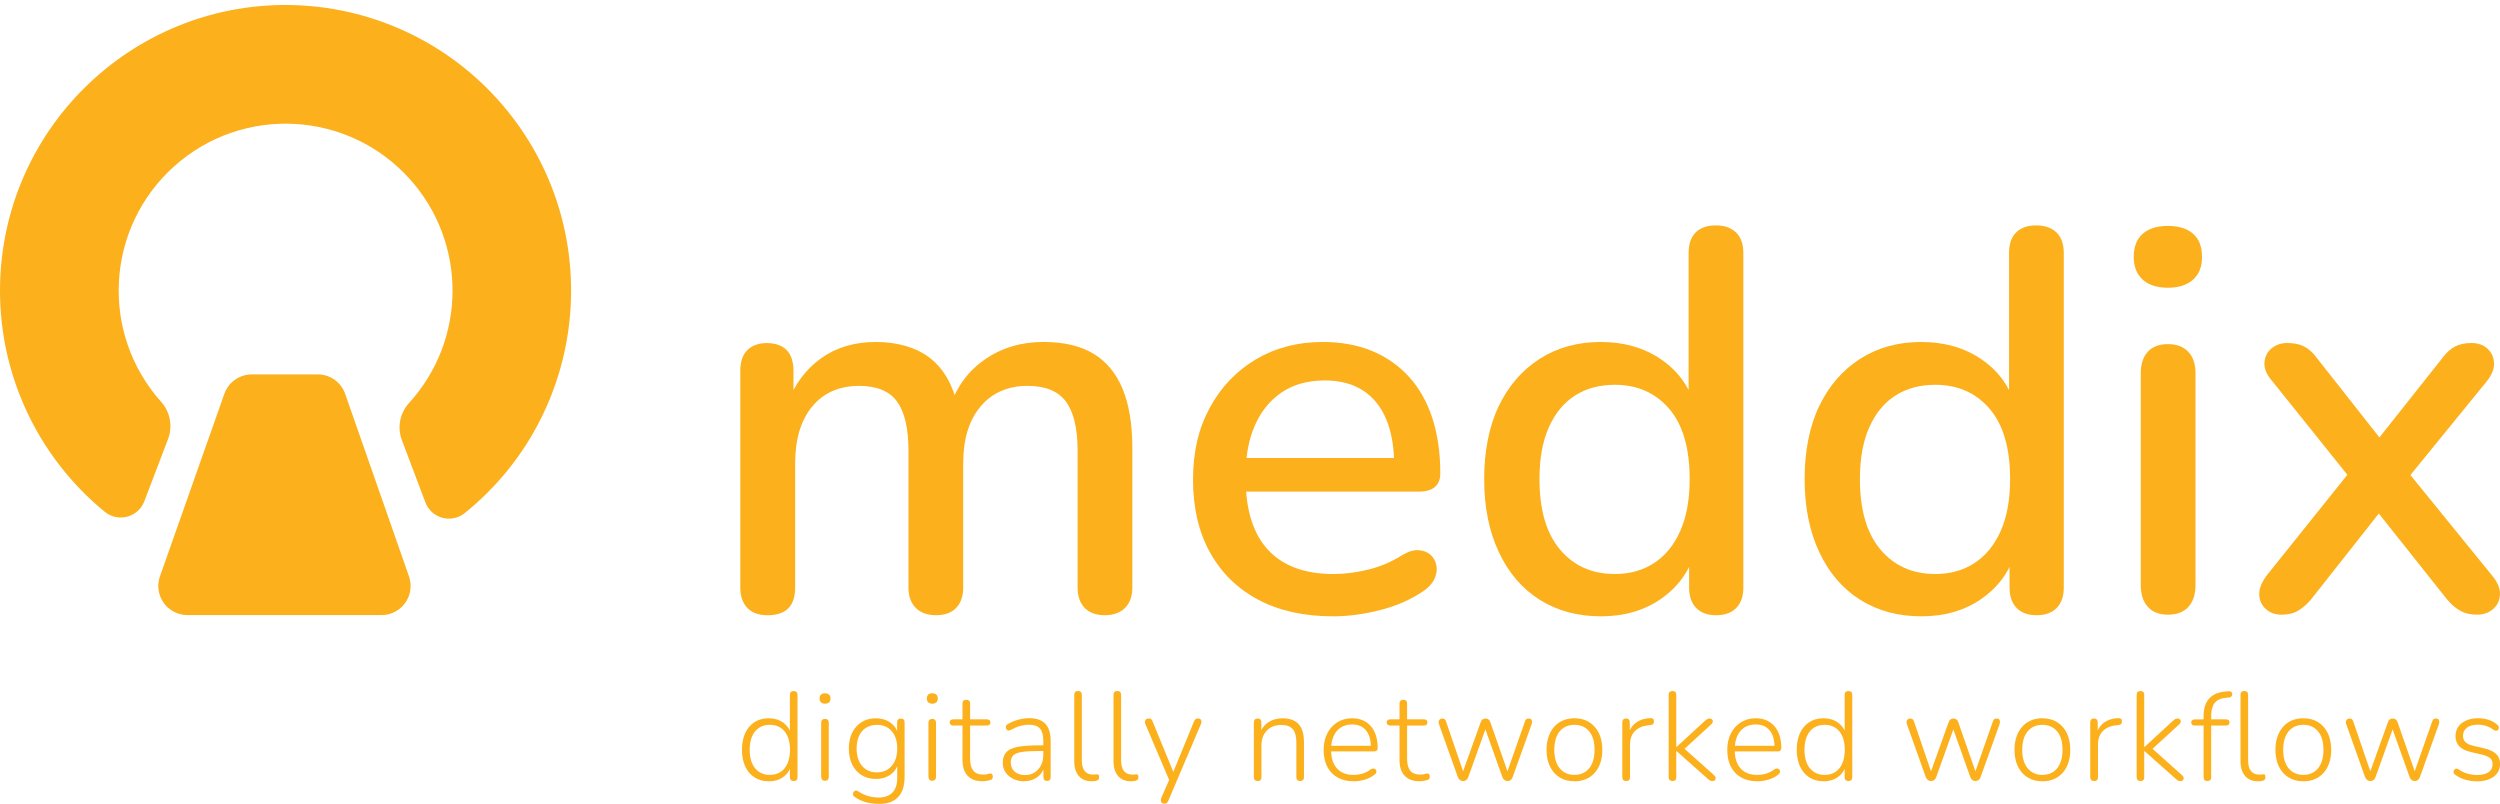 <svg xmlns="http://www.w3.org/2000/svg" id="Layer_1" data-name="Layer 1" viewBox="0 0 876.06 281.61"><defs><style>      .cls-1 {        fill: #fbb01c;      }    </style></defs><path id="Path_1" data-name="Path 1" class="cls-1" d="M103.57,1.81C48.31-.1,1.97,43.15,.06,98.41c-1.08,31.22,12.47,61.15,36.65,80.93,3.78,3.1,9.35,2.54,12.45-1.24,.6-.74,1.09-1.57,1.42-2.46l8.3-21.77c1.7-4.45,.78-9.47-2.39-13.03-21.54-24.08-19.49-61.06,4.59-82.6,24.08-21.54,61.06-19.49,82.6,4.59,20.02,22.37,19.85,56.27-.39,78.45-3.19,3.51-4.14,8.52-2.46,12.95l8.23,21.8c1.73,4.57,6.83,6.87,11.4,5.14,.86-.33,1.67-.79,2.39-1.37,43.04-34.71,49.8-97.73,15.1-140.78C159.73,16.41,132.59,2.84,103.57,1.81"></path><path id="Path_2" data-name="Path 2" class="cls-1" d="M111.34,131.2h-23.1c-4.32,0-8.18,2.73-9.62,6.8l-22.56,63.95c-1.87,5.31,.91,11.13,6.22,13.01,1.09,.38,2.24,.58,3.39,.58h68.03c5.63,0,10.19-4.57,10.19-10.2,0-1.14-.19-2.28-.57-3.36l-22.37-63.96c-1.43-4.09-5.29-6.83-9.62-6.83"></path><g><path class="cls-1" d="M268.92,215.59c-3.04,0-5.39-.85-7.03-2.56-1.65-1.71-2.47-4.08-2.47-7.12v-76c0-3.17,.82-5.57,2.47-7.22,1.65-1.64,3.92-2.47,6.84-2.47s5.35,.83,6.94,2.47c1.58,1.65,2.38,4.06,2.38,7.22v15.58l-2.09-4.18c2.53-6.71,6.46-11.97,11.78-15.77,5.32-3.8,11.71-5.7,19.19-5.7s13.99,1.84,18.81,5.51c4.81,3.68,8.1,9.31,9.88,16.91h-2.66c2.4-6.96,6.52-12.45,12.35-16.44,5.82-3.99,12.6-5.99,20.33-5.99,7.09,0,12.92,1.36,17.48,4.08,4.56,2.73,7.98,6.84,10.26,12.35,2.28,5.51,3.42,12.45,3.42,20.81v48.83c0,3.04-.86,5.42-2.56,7.12-1.71,1.71-4.09,2.56-7.12,2.56s-5.38-.85-7.03-2.56-2.47-4.08-2.47-7.12v-47.88c0-7.85-1.36-13.61-4.09-17.29-2.72-3.67-7.19-5.51-13.39-5.51-6.97,0-12.48,2.41-16.53,7.22-4.06,4.81-6.08,11.47-6.08,19.95v43.51c0,3.04-.83,5.42-2.47,7.12-1.65,1.71-3.99,2.56-7.03,2.56s-5.42-.85-7.12-2.56-2.56-4.08-2.56-7.12v-47.88c0-7.85-1.33-13.61-3.99-17.29-2.66-3.67-7.1-5.51-13.3-5.51-6.97,0-12.44,2.41-16.44,7.22-3.99,4.81-5.98,11.47-5.98,19.95v43.51c0,6.46-3.23,9.69-9.69,9.69Z"></path><path class="cls-1" d="M467.09,215.97c-10.14,0-18.84-1.93-26.13-5.79-7.29-3.86-12.92-9.37-16.91-16.53-3.99-7.15-5.98-15.67-5.98-25.55s1.96-18.05,5.89-25.27c3.92-7.22,9.31-12.85,16.15-16.91,6.84-4.05,14.63-6.08,23.37-6.08,6.46,0,12.22,1.05,17.29,3.14,5.07,2.09,9.41,5.13,13.02,9.12,3.61,3.99,6.33,8.83,8.17,14.53,1.83,5.7,2.75,12.1,2.75,19.19,0,2.16-.64,3.77-1.9,4.85-1.27,1.08-3.17,1.61-5.7,1.61h-63.84v-11.78h58.52l-3.23,2.66c0-6.33-.92-11.71-2.75-16.15-1.84-4.43-4.56-7.82-8.17-10.17-3.61-2.34-8.08-3.52-13.39-3.52-5.96,0-10.99,1.4-15.11,4.18-4.12,2.79-7.25,6.65-9.41,11.59-2.16,4.94-3.23,10.71-3.23,17.29v1.14c0,11.15,2.63,19.54,7.88,25.18,5.25,5.64,12.89,8.46,22.9,8.46,3.8,0,7.82-.5,12.06-1.52,4.24-1.01,8.26-2.72,12.07-5.13,2.15-1.27,4.08-1.83,5.79-1.71,1.71,.13,3.1,.7,4.18,1.71,1.08,1.02,1.74,2.28,2,3.8,.25,1.52,0,3.07-.76,4.65-.76,1.59-2.09,3.01-3.99,4.28-4.31,2.92-9.31,5.1-15.01,6.55s-11.21,2.19-16.53,2.19Z"></path><path class="cls-1" d="M560.94,215.97c-8.11,0-15.23-1.93-21.38-5.79-6.15-3.86-10.92-9.43-14.34-16.72-3.42-7.28-5.13-15.8-5.13-25.55s1.71-18.55,5.13-25.65c3.42-7.09,8.2-12.6,14.34-16.53,6.14-3.92,13.27-5.89,21.38-5.89s15.1,2,21,5.99c5.89,3.99,9.85,9.34,11.88,16.05h-2.09v-53.2c0-3.17,.82-5.57,2.47-7.22,1.64-1.64,3.99-2.47,7.03-2.47s5.42,.83,7.12,2.47c1.71,1.65,2.56,4.06,2.56,7.22v117.23c0,3.04-.83,5.42-2.47,7.12-1.65,1.71-3.99,2.56-7.03,2.56s-5.38-.85-7.03-2.56c-1.65-1.71-2.47-4.08-2.47-7.12v-16.72l2.09,4.18c-2.03,6.84-5.98,12.32-11.88,16.44-5.89,4.12-12.95,6.17-21.18,6.17Zm4.94-14.82c5.19,0,9.75-1.26,13.68-3.8,3.92-2.53,7-6.27,9.21-11.21,2.21-4.94,3.33-11.02,3.33-18.24,0-10.89-2.41-19.12-7.22-24.7-4.81-5.57-11.15-8.36-19-8.36-5.32,0-9.95,1.23-13.87,3.71-3.93,2.47-7,6.17-9.22,11.11-2.22,4.94-3.32,11.02-3.32,18.24,0,10.77,2.4,19,7.22,24.7,4.81,5.7,11.21,8.55,19.19,8.55Z"></path><path class="cls-1" d="M673.23,215.97c-8.11,0-15.23-1.93-21.38-5.79-6.15-3.86-10.92-9.43-14.34-16.72-3.42-7.28-5.13-15.8-5.13-25.55s1.71-18.55,5.13-25.65c3.42-7.09,8.2-12.6,14.34-16.53,6.14-3.92,13.27-5.89,21.38-5.89s15.1,2,21,5.99c5.89,3.99,9.85,9.34,11.88,16.05h-2.09v-53.2c0-3.17,.82-5.57,2.47-7.22,1.64-1.64,3.99-2.47,7.03-2.47s5.42,.83,7.12,2.47c1.71,1.65,2.56,4.06,2.56,7.22v117.23c0,3.04-.83,5.42-2.47,7.12-1.65,1.71-3.99,2.56-7.03,2.56s-5.38-.85-7.03-2.56c-1.65-1.71-2.47-4.08-2.47-7.12v-16.72l2.09,4.18c-2.03,6.84-5.98,12.32-11.88,16.44-5.89,4.12-12.95,6.17-21.18,6.17Zm4.94-14.82c5.19,0,9.75-1.26,13.68-3.8,3.92-2.53,7-6.27,9.21-11.21,2.21-4.94,3.33-11.02,3.33-18.24,0-10.89-2.41-19.12-7.22-24.7-4.81-5.57-11.15-8.36-19-8.36-5.32,0-9.95,1.23-13.87,3.71-3.93,2.47-7,6.17-9.22,11.11-2.22,4.94-3.32,11.02-3.32,18.24,0,10.77,2.4,19,7.22,24.7,4.81,5.7,11.21,8.55,19.19,8.55Z"></path><path class="cls-1" d="M759.68,100.83c-3.8,0-6.75-.95-8.83-2.85-2.09-1.9-3.14-4.56-3.14-7.98s1.05-6.24,3.14-8.08c2.09-1.83,5.04-2.75,8.83-2.75s6.75,.92,8.83,2.75c2.09,1.84,3.13,4.53,3.13,8.08s-1.04,6.08-3.13,7.98c-2.09,1.9-5.04,2.85-8.83,2.85Zm0,114.57c-3.04,0-5.39-.92-7.03-2.76-1.65-1.83-2.47-4.4-2.47-7.69v-74.1c0-3.29,.82-5.82,2.47-7.6,1.64-1.77,3.99-2.66,7.03-2.66s5.42,.89,7.12,2.66c1.71,1.77,2.56,4.31,2.56,7.6v74.1c0,3.3-.83,5.86-2.47,7.69-1.65,1.83-4.06,2.76-7.22,2.76Z"></path><path class="cls-1" d="M799.58,215.4c-2.28,0-4.15-.67-5.6-2-1.46-1.33-2.22-3.01-2.28-5.04-.07-2.02,.79-4.24,2.57-6.65l32.11-40.09v9.5l-30.02-37.43c-2.03-2.28-2.98-4.46-2.85-6.56,.12-2.09,.95-3.77,2.47-5.03,1.52-1.26,3.35-1.9,5.51-1.9,2.4,0,4.4,.41,5.99,1.23,1.58,.83,3.07,2.19,4.46,4.08l25.27,32.11h-6.84l25.46-32.11c1.39-1.9,2.88-3.26,4.46-4.08,1.58-.82,3.52-1.23,5.79-1.23s4.15,.67,5.61,1.99c1.45,1.33,2.21,3.04,2.28,5.13,.06,2.09-.86,4.27-2.76,6.55l-30.02,36.86v-8.55l32.11,39.52c1.9,2.28,2.82,4.46,2.75,6.56-.07,2.09-.86,3.8-2.38,5.13-1.52,1.33-3.42,2-5.7,2s-4.21-.45-5.79-1.33c-1.59-.88-3.13-2.21-4.66-3.99l-27.17-34.2h6.46l-26.98,34.2c-1.4,1.65-2.88,2.95-4.47,3.9-1.58,.95-3.51,1.43-5.79,1.43Z"></path></g><g><path class="cls-1" d="M269.4,273.78c-1.89,0-3.55-.45-4.96-1.34-1.41-.89-2.51-2.17-3.28-3.83-.77-1.66-1.16-3.62-1.16-5.87s.38-4.21,1.14-5.85c.76-1.64,1.84-2.92,3.26-3.83,1.41-.91,3.08-1.36,5-1.36s3.67,.51,5.07,1.54c1.4,1.03,2.33,2.41,2.8,4.14h-.48v-13.86c0-.47,.12-.81,.35-1.03,.23-.22,.55-.33,.96-.33,.44,0,.77,.11,1.01,.33,.23,.22,.35,.57,.35,1.03v28.82c0,.44-.12,.78-.35,1.01-.23,.23-.55,.35-.96,.35-.44,0-.77-.12-1-.35-.23-.23-.35-.57-.35-1.01v-4.53l.48,.31c-.47,1.73-1.4,3.11-2.8,4.14-1.4,1.03-3.09,1.54-5.07,1.54Zm.35-2.24c1.46,0,2.72-.34,3.78-1.03,1.06-.69,1.88-1.69,2.45-3.01,.57-1.32,.85-2.9,.85-4.75,0-2.79-.63-4.94-1.9-6.47-1.27-1.52-2.99-2.29-5.18-2.29-1.43,0-2.67,.35-3.74,1.03-1.06,.69-1.88,1.69-2.45,2.99-.57,1.31-.85,2.88-.85,4.73,0,2.82,.64,4.99,1.92,6.51,1.28,1.53,2.99,2.29,5.11,2.29Z"></path><path class="cls-1" d="M289.11,246.59c-.61,0-1.09-.16-1.42-.48-.34-.32-.5-.78-.5-1.36s.17-1.03,.5-1.34c.33-.31,.81-.46,1.42-.46s1.09,.15,1.42,.46c.33,.31,.5,.76,.5,1.34s-.17,1.04-.5,1.36c-.34,.32-.81,.48-1.42,.48Zm0,27.02c-.44,0-.77-.13-1-.4-.23-.26-.35-.62-.35-1.06v-18.83c0-.47,.12-.82,.35-1.06s.57-.35,1-.35c.41,0,.73,.12,.96,.35,.23,.24,.35,.59,.35,1.06v18.83c0,.44-.11,.79-.33,1.06-.22,.26-.55,.4-.98,.4Z"></path><path class="cls-1" d="M308,281.7c-1.57,0-3.1-.2-4.57-.59-1.47-.4-2.8-1.03-4-1.91-.23-.15-.39-.34-.46-.57-.07-.23-.08-.46-.02-.68,.06-.22,.17-.42,.33-.59,.16-.18,.35-.28,.57-.31,.22-.03,.44,.01,.68,.13,1.28,.85,2.51,1.44,3.69,1.78,1.18,.34,2.41,.51,3.69,.51,2.13,0,3.74-.59,4.85-1.78,1.11-1.19,1.66-2.88,1.66-5.08v-5.46h.44c-.44,1.82-1.37,3.24-2.8,4.27-1.43,1.03-3.12,1.54-5.07,1.54s-3.64-.45-5.07-1.34c-1.43-.89-2.53-2.14-3.3-3.74-.77-1.6-1.16-3.45-1.16-5.57,0-1.58,.22-3.02,.66-4.31,.44-1.29,1.07-2.4,1.9-3.34,.83-.94,1.83-1.66,2.99-2.18,1.17-.51,2.49-.77,3.98-.77,1.95,0,3.64,.52,5.07,1.56,1.43,1.04,2.35,2.44,2.75,4.2l-.44,.26v-4.53c0-.47,.12-.82,.35-1.06,.23-.23,.55-.35,.96-.35,.44,0,.76,.12,.98,.35,.22,.23,.33,.59,.33,1.06v19.01c0,3.14-.76,5.51-2.27,7.11-1.52,1.6-3.76,2.4-6.73,2.4Zm-.7-11.04c1.46,0,2.72-.34,3.78-1.03,1.06-.69,1.89-1.66,2.47-2.9,.58-1.25,.87-2.72,.87-4.42,0-2.55-.64-4.58-1.92-6.07-1.28-1.5-3.02-2.24-5.2-2.24-1.46,0-2.72,.34-3.8,1.01-1.08,.68-1.9,1.64-2.47,2.88-.57,1.25-.85,2.72-.85,4.42,0,2.55,.64,4.58,1.92,6.09,1.28,1.51,3.02,2.27,5.2,2.27Z"></path><path class="cls-1" d="M326.7,246.59c-.61,0-1.09-.16-1.42-.48-.34-.32-.5-.78-.5-1.36s.17-1.03,.5-1.34c.33-.31,.81-.46,1.42-.46s1.09,.15,1.42,.46c.33,.31,.5,.76,.5,1.34s-.17,1.04-.5,1.36c-.34,.32-.81,.48-1.42,.48Zm0,27.02c-.44,0-.77-.13-1-.4-.23-.26-.35-.62-.35-1.06v-18.83c0-.47,.12-.82,.35-1.06s.57-.35,1-.35c.41,0,.73,.12,.96,.35,.23,.24,.35,.59,.35,1.06v18.83c0,.44-.11,.79-.33,1.06-.22,.26-.55,.4-.98,.4Z"></path><path class="cls-1" d="M344.36,273.78c-1.57,0-2.88-.29-3.93-.88-1.05-.59-1.84-1.43-2.36-2.53-.52-1.1-.79-2.46-.79-4.07v-12.06h-3.23c-.38,0-.68-.09-.92-.29-.23-.19-.35-.46-.35-.81,0-.32,.12-.58,.35-.77,.23-.19,.54-.29,.92-.29h3.23v-5.5c0-.47,.12-.81,.35-1.03,.23-.22,.57-.33,1.01-.33,.41,0,.73,.11,.96,.33,.23,.22,.35,.56,.35,1.03v5.5h5.9c.41,0,.71,.1,.92,.29,.2,.19,.31,.45,.31,.77,0,.35-.1,.62-.31,.81-.2,.19-.51,.29-.92,.29h-5.9v11.7c0,1.79,.36,3.15,1.09,4.09,.73,.94,1.94,1.41,3.63,1.41,.58,0,1.07-.07,1.46-.2,.39-.13,.72-.2,.98-.2,.2,0,.39,.09,.55,.26,.16,.18,.24,.46,.24,.84,0,.23-.05,.47-.15,.7-.1,.23-.28,.38-.55,.44-.32,.12-.76,.23-1.31,.33-.55,.1-1.06,.15-1.53,.15Z"></path><path class="cls-1" d="M358.87,273.78c-1.43,0-2.7-.28-3.82-.84-1.12-.56-2.01-1.32-2.67-2.29-.66-.97-.98-2.05-.98-3.26,0-1.58,.39-2.83,1.18-3.74,.79-.91,2.11-1.55,3.98-1.91,1.86-.37,4.43-.55,7.69-.55h1.88v1.98h-1.84c-2.62,0-4.67,.11-6.14,.33-1.47,.22-2.5,.62-3.08,1.21s-.87,1.41-.87,2.46c0,1.32,.45,2.39,1.35,3.21,.9,.82,2.13,1.23,3.67,1.23,1.25,0,2.35-.3,3.3-.9,.95-.6,1.7-1.43,2.25-2.49,.55-1.06,.83-2.26,.83-3.61v-5.02c0-1.96-.39-3.4-1.18-4.29-.79-.89-2.04-1.34-3.76-1.34-1.11,0-2.18,.15-3.21,.44-1.03,.29-2.13,.76-3.3,1.41-.32,.18-.61,.24-.85,.18-.25-.06-.44-.18-.57-.35-.13-.18-.22-.39-.26-.64-.04-.25,0-.49,.11-.73,.12-.23,.32-.42,.61-.57,1.22-.67,2.47-1.18,3.74-1.52,1.27-.34,2.5-.51,3.69-.51,1.72,0,3.14,.29,4.26,.88,1.12,.59,1.95,1.47,2.49,2.64,.54,1.17,.81,2.68,.81,4.53v12.58c0,.44-.1,.78-.31,1.01-.2,.23-.51,.35-.92,.35s-.73-.12-.96-.35c-.23-.23-.35-.57-.35-1.01v-4.05h.44c-.26,1.14-.73,2.13-1.4,2.95-.67,.82-1.5,1.45-2.49,1.89-.99,.44-2.1,.66-3.32,.66Z"></path><path class="cls-1" d="M382.56,273.78c-1.95,0-3.46-.62-4.52-1.85-1.06-1.23-1.6-2.98-1.6-5.24v-23.19c0-.47,.12-.81,.35-1.03,.23-.22,.57-.33,1-.33,.41,0,.73,.11,.96,.33,.23,.22,.35,.57,.35,1.03v22.88c0,1.7,.33,2.97,1,3.81s1.65,1.25,2.93,1.25c.29,0,.54-.01,.74-.04,.2-.03,.41-.04,.61-.04,.26-.03,.46,.02,.59,.15s.2,.4,.2,.81-.1,.72-.31,.92c-.2,.2-.54,.35-1.01,.44-.2,.03-.42,.05-.63,.07-.22,.01-.44,.02-.68,.02Z"></path><path class="cls-1" d="M396.32,273.78c-1.95,0-3.46-.62-4.52-1.85-1.06-1.23-1.6-2.98-1.6-5.24v-23.19c0-.47,.12-.81,.35-1.03,.23-.22,.57-.33,1-.33,.41,0,.73,.11,.96,.33,.23,.22,.35,.57,.35,1.03v22.88c0,1.7,.33,2.97,1,3.81s1.65,1.25,2.93,1.25c.29,0,.54-.01,.74-.04,.2-.03,.41-.04,.61-.04,.26-.03,.46,.02,.59,.15s.2,.4,.2,.81-.1,.72-.31,.92c-.2,.2-.54,.35-1.01,.44-.2,.03-.42,.05-.63,.07-.22,.01-.44,.02-.68,.02Z"></path><path class="cls-1" d="M407.95,281.61c-.35,0-.63-.1-.83-.29-.2-.19-.31-.44-.33-.75-.02-.31,.04-.62,.15-.95l3.02-6.91v1.23l-8.57-20.15c-.15-.35-.2-.68-.15-.99,.04-.31,.18-.56,.39-.75,.22-.19,.53-.29,.94-.29,.38,0,.66,.09,.85,.26,.19,.18,.36,.46,.5,.84l7.78,18.96h-1.09l7.78-18.96c.18-.41,.36-.7,.57-.86,.2-.16,.49-.24,.87-.24s.66,.1,.85,.29c.19,.19,.3,.43,.33,.73,.03,.29-.03,.62-.18,.97l-11.41,26.8c-.17,.41-.37,.69-.59,.84-.22,.15-.52,.22-.9,.22Z"></path><path class="cls-1" d="M440.73,273.69c-.44,0-.77-.12-1-.35-.23-.23-.35-.57-.35-1.01v-19.14c0-.47,.12-.82,.35-1.06,.23-.23,.57-.35,1-.35,.41,0,.72,.12,.94,.35,.22,.23,.33,.59,.33,1.06v4.14l-.48-.26c.58-1.76,1.58-3.09,2.99-4,1.41-.91,3.04-1.36,4.87-1.36,1.69,0,3.1,.3,4.22,.9,1.12,.6,1.96,1.52,2.51,2.75,.55,1.23,.83,2.77,.83,4.62v12.36c0,.44-.12,.78-.35,1.01-.23,.23-.55,.35-.96,.35-.44,0-.77-.12-1-.35-.23-.23-.35-.57-.35-1.01v-12.14c0-2.14-.42-3.7-1.27-4.69-.85-.98-2.19-1.47-4.02-1.47-2.1,0-3.78,.65-5.05,1.96-1.27,1.31-1.9,3.06-1.9,5.26v11.09c0,.91-.44,1.36-1.31,1.36Z"></path><path class="cls-1" d="M474.38,273.78c-2.19,0-4.06-.44-5.64-1.32-1.57-.88-2.78-2.14-3.63-3.78-.84-1.64-1.27-3.59-1.27-5.85s.42-4.17,1.27-5.83c.84-1.66,2.02-2.95,3.52-3.89,1.5-.94,3.23-1.41,5.18-1.41,1.43,0,2.69,.24,3.78,.73,1.09,.48,2.02,1.17,2.8,2.07,.77,.9,1.36,1.98,1.77,3.26s.61,2.72,.61,4.33c0,.41-.11,.72-.33,.92-.22,.21-.52,.31-.9,.31h-15.78v-1.98h15.34l-.7,.57c0-1.7-.25-3.15-.74-4.33-.5-1.19-1.23-2.1-2.21-2.75-.98-.65-2.18-.97-3.61-.97-1.6,0-2.96,.37-4.07,1.12-1.11,.75-1.94,1.77-2.49,3.08-.55,1.31-.83,2.81-.83,4.51v.22c0,2.82,.68,4.98,2.05,6.49,1.37,1.51,3.29,2.27,5.77,2.27,1.08,0,2.12-.15,3.13-.44,1-.29,1.99-.79,2.95-1.5,.29-.2,.58-.31,.85-.31s.51,.07,.7,.22c.19,.15,.32,.33,.39,.55,.07,.22,.06,.46-.04,.7-.1,.25-.3,.48-.59,.68-.93,.76-2.05,1.34-3.37,1.74-1.31,.4-2.62,.59-3.93,.59Z"></path><path class="cls-1" d="M497.5,273.78c-1.57,0-2.88-.29-3.93-.88-1.05-.59-1.84-1.43-2.36-2.53-.52-1.1-.79-2.46-.79-4.07v-12.06h-3.23c-.38,0-.69-.09-.92-.29-.23-.19-.35-.46-.35-.81,0-.32,.12-.58,.35-.77,.23-.19,.54-.29,.92-.29h3.23v-5.5c0-.47,.12-.81,.35-1.03,.23-.22,.57-.33,1-.33,.41,0,.73,.11,.96,.33,.23,.22,.35,.56,.35,1.03v5.5h5.9c.41,0,.71,.1,.92,.29,.2,.19,.31,.45,.31,.77,0,.35-.1,.62-.31,.81-.2,.19-.51,.29-.92,.29h-5.9v11.7c0,1.79,.36,3.15,1.09,4.09,.73,.94,1.94,1.41,3.63,1.41,.58,0,1.07-.07,1.46-.2,.39-.13,.72-.2,.98-.2,.2,0,.39,.09,.55,.26,.16,.18,.24,.46,.24,.84,0,.23-.05,.47-.15,.7-.1,.23-.28,.38-.55,.44-.32,.12-.76,.23-1.31,.33-.55,.1-1.06,.15-1.53,.15Z"></path><path class="cls-1" d="M512.67,273.69c-.38,0-.72-.11-1.03-.33-.31-.22-.56-.56-.77-1.03l-6.6-18.52c-.15-.41-.18-.76-.11-1.06,.07-.29,.22-.53,.44-.7,.22-.18,.49-.26,.81-.26,.35,0,.63,.08,.83,.24s.38,.46,.52,.9l6.47,18.92h-1.09l6.73-18.79c.15-.44,.36-.76,.66-.97,.29-.21,.63-.31,1-.31,.41,0,.76,.1,1.05,.31,.29,.21,.51,.53,.66,.97l6.56,18.79h-1.09l6.64-18.96c.15-.44,.32-.73,.52-.88,.2-.15,.48-.22,.83-.22,.41,0,.7,.1,.87,.31,.17,.21,.27,.46,.28,.75,.01,.29-.04,.62-.15,.97l-6.64,18.52c-.18,.47-.42,.81-.72,1.03-.31,.22-.66,.33-1.07,.33-.38,0-.73-.11-1.05-.33-.32-.22-.57-.56-.74-1.03l-6.77-19.01h1.62l-6.82,19.01c-.17,.47-.42,.81-.72,1.03-.31,.22-.68,.33-1.11,.33Z"></path><path class="cls-1" d="M551.7,273.78c-1.98,0-3.7-.45-5.16-1.36-1.46-.91-2.59-2.18-3.39-3.83-.8-1.64-1.2-3.59-1.2-5.85,0-1.67,.23-3.18,.68-4.53,.45-1.35,1.11-2.51,1.97-3.5,.86-.98,1.89-1.73,3.1-2.24,1.21-.51,2.54-.77,4-.77,2.01,0,3.74,.46,5.2,1.36,1.46,.91,2.59,2.19,3.39,3.85,.8,1.66,1.2,3.6,1.2,5.83,0,1.7-.23,3.23-.68,4.58-.45,1.35-1.11,2.51-1.97,3.48-.86,.97-1.89,1.71-3.08,2.22s-2.55,.77-4.06,.77Zm0-2.24c1.46,0,2.72-.34,3.78-1.03,1.06-.69,1.88-1.69,2.45-3.01,.57-1.32,.85-2.9,.85-4.75,0-2.79-.63-4.94-1.9-6.47-1.27-1.52-2.99-2.29-5.18-2.29-1.43,0-2.67,.35-3.74,1.03-1.06,.69-1.88,1.69-2.45,2.99-.57,1.31-.85,2.88-.85,4.73,0,2.82,.64,4.99,1.92,6.51,1.28,1.53,2.99,2.29,5.11,2.29Z"></path><path class="cls-1" d="M569.84,273.69c-.44,0-.77-.12-1-.35-.23-.23-.35-.57-.35-1.01v-19.14c0-.47,.12-.82,.35-1.06,.23-.23,.57-.35,1-.35,.41,0,.72,.12,.94,.35,.22,.23,.33,.59,.33,1.06v3.92h-.44c.52-1.73,1.46-3.06,2.82-4,1.36-.94,2.98-1.42,4.87-1.45,.35-.03,.64,.04,.87,.22,.23,.18,.35,.46,.35,.84,.03,.41-.06,.73-.26,.95-.2,.22-.54,.36-1,.42l-.61,.04c-2.07,.21-3.67,.9-4.81,2.07-1.14,1.17-1.7,2.76-1.7,4.75v11.4c0,.44-.11,.78-.33,1.01s-.56,.35-1.03,.35Z"></path><path class="cls-1" d="M586.09,273.69c-.44,0-.77-.12-1-.35-.23-.23-.35-.57-.35-1.01v-28.82c0-.47,.12-.81,.35-1.03,.23-.22,.57-.33,1-.33,.41,0,.73,.11,.96,.33,.23,.22,.35,.57,.35,1.03v18.26h.09l9.79-9.02c.32-.29,.6-.53,.85-.7,.25-.18,.58-.26,.98-.26,.35,0,.63,.1,.83,.31,.2,.21,.3,.45,.28,.73-.02,.28-.17,.58-.46,.9l-10.4,9.55v-1.72l11.32,10.12c.35,.32,.53,.64,.55,.95s-.08,.56-.28,.77c-.2,.2-.48,.31-.83,.31-.38,0-.7-.08-.96-.24-.26-.16-.58-.42-.96-.77l-10.71-9.5h-.09v9.15c0,.91-.44,1.36-1.31,1.36Z"></path><path class="cls-1" d="M615.82,273.78c-2.19,0-4.06-.44-5.64-1.32-1.57-.88-2.78-2.14-3.63-3.78-.84-1.64-1.27-3.59-1.27-5.85s.42-4.17,1.27-5.83c.84-1.66,2.02-2.95,3.52-3.89,1.5-.94,3.23-1.41,5.18-1.41,1.43,0,2.69,.24,3.78,.73,1.09,.48,2.02,1.17,2.8,2.07,.77,.9,1.36,1.98,1.77,3.26s.61,2.72,.61,4.33c0,.41-.11,.72-.33,.92-.22,.21-.52,.31-.9,.31h-15.78v-1.98h15.34l-.7,.57c0-1.7-.25-3.15-.74-4.33-.5-1.19-1.23-2.1-2.21-2.75-.98-.65-2.18-.97-3.61-.97-1.6,0-2.96,.37-4.07,1.12-1.11,.75-1.94,1.77-2.49,3.08-.55,1.31-.83,2.81-.83,4.51v.22c0,2.82,.68,4.98,2.05,6.49,1.37,1.51,3.29,2.27,5.77,2.27,1.08,0,2.12-.15,3.13-.44,1-.29,1.99-.79,2.95-1.5,.29-.2,.58-.31,.85-.31s.51,.07,.7,.22c.19,.15,.32,.33,.39,.55,.07,.22,.06,.46-.04,.7-.1,.25-.3,.48-.59,.68-.93,.76-2.05,1.34-3.37,1.74-1.31,.4-2.62,.59-3.93,.59Z"></path><path class="cls-1" d="M639.02,273.78c-1.89,0-3.55-.45-4.96-1.34-1.41-.89-2.51-2.17-3.28-3.83-.77-1.66-1.16-3.62-1.16-5.87s.38-4.21,1.14-5.85c.76-1.64,1.84-2.92,3.26-3.83,1.41-.91,3.08-1.36,5-1.36s3.67,.51,5.07,1.54c1.4,1.03,2.33,2.41,2.8,4.14h-.48v-13.86c0-.47,.12-.81,.35-1.03,.23-.22,.55-.33,.96-.33,.44,0,.77,.11,1,.33,.23,.22,.35,.57,.35,1.03v28.82c0,.44-.12,.78-.35,1.01s-.55,.35-.96,.35c-.44,0-.77-.12-1-.35-.23-.23-.35-.57-.35-1.01v-4.53l.48,.31c-.47,1.73-1.4,3.11-2.8,4.14-1.4,1.03-3.09,1.54-5.07,1.54Zm.35-2.24c1.46,0,2.72-.34,3.78-1.03,1.06-.69,1.88-1.69,2.45-3.01,.57-1.32,.85-2.9,.85-4.75,0-2.79-.63-4.94-1.9-6.47-1.27-1.52-2.99-2.29-5.18-2.29-1.43,0-2.67,.35-3.74,1.03-1.06,.69-1.88,1.69-2.45,2.99-.57,1.31-.85,2.88-.85,4.73,0,2.82,.64,4.99,1.92,6.51,1.28,1.53,2.99,2.29,5.11,2.29Z"></path><path class="cls-1" d="M676.65,273.69c-.38,0-.72-.11-1.03-.33-.31-.22-.56-.56-.77-1.03l-6.6-18.52c-.15-.41-.18-.76-.11-1.06,.07-.29,.22-.53,.44-.7,.22-.18,.49-.26,.81-.26,.35,0,.63,.08,.83,.24s.38,.46,.52,.9l6.47,18.92h-1.09l6.73-18.79c.15-.44,.36-.76,.66-.97,.29-.21,.63-.31,1-.31,.41,0,.76,.1,1.05,.31,.29,.21,.51,.53,.66,.97l6.56,18.79h-1.09l6.64-18.96c.15-.44,.32-.73,.52-.88,.2-.15,.48-.22,.83-.22,.41,0,.7,.1,.87,.31,.17,.21,.27,.46,.28,.75,.01,.29-.04,.62-.15,.97l-6.64,18.52c-.18,.47-.42,.81-.72,1.03-.31,.22-.66,.33-1.07,.33-.38,0-.73-.11-1.05-.33-.32-.22-.57-.56-.74-1.03l-6.77-19.01h1.62l-6.82,19.01c-.17,.47-.42,.81-.72,1.03-.31,.22-.68,.33-1.11,.33Z"></path><path class="cls-1" d="M715.68,273.78c-1.98,0-3.7-.45-5.16-1.36-1.46-.91-2.59-2.18-3.39-3.83-.8-1.64-1.2-3.59-1.2-5.85,0-1.67,.23-3.18,.68-4.53,.45-1.35,1.11-2.51,1.97-3.5,.86-.98,1.89-1.73,3.1-2.24,1.21-.51,2.54-.77,4-.77,2.01,0,3.74,.46,5.2,1.36,1.46,.91,2.59,2.19,3.39,3.85,.8,1.66,1.2,3.6,1.2,5.83,0,1.7-.23,3.23-.68,4.58-.45,1.35-1.11,2.51-1.97,3.48-.86,.97-1.89,1.71-3.08,2.22s-2.55,.77-4.06,.77Zm0-2.24c1.46,0,2.72-.34,3.78-1.03,1.06-.69,1.88-1.69,2.45-3.01,.57-1.32,.85-2.9,.85-4.75,0-2.79-.63-4.94-1.9-6.47-1.27-1.52-2.99-2.29-5.18-2.29-1.43,0-2.67,.35-3.74,1.03-1.06,.69-1.88,1.69-2.45,2.99-.57,1.31-.85,2.88-.85,4.73,0,2.82,.64,4.99,1.92,6.51,1.28,1.53,2.99,2.29,5.11,2.29Z"></path><path class="cls-1" d="M733.82,273.69c-.44,0-.77-.12-1-.35-.23-.23-.35-.57-.35-1.01v-19.14c0-.47,.12-.82,.35-1.06,.23-.23,.57-.35,1-.35,.41,0,.72,.12,.94,.35,.22,.23,.33,.59,.33,1.06v3.92h-.44c.52-1.73,1.46-3.06,2.82-4,1.36-.94,2.98-1.42,4.87-1.45,.35-.03,.64,.04,.87,.22,.23,.18,.35,.46,.35,.84,.03,.41-.06,.73-.26,.95-.2,.22-.54,.36-1,.42l-.61,.04c-2.07,.21-3.67,.9-4.81,2.07-1.14,1.17-1.7,2.76-1.7,4.75v11.4c0,.44-.11,.78-.33,1.01s-.56,.35-1.03,.35Z"></path><path class="cls-1" d="M750.08,273.69c-.44,0-.77-.12-1-.35-.23-.23-.35-.57-.35-1.01v-28.82c0-.47,.12-.81,.35-1.03,.23-.22,.57-.33,1-.33,.41,0,.73,.11,.96,.33,.23,.22,.35,.57,.35,1.03v18.26h.09l9.79-9.02c.32-.29,.6-.53,.85-.7,.25-.18,.58-.26,.98-.26,.35,0,.63,.1,.83,.31,.2,.21,.3,.45,.28,.73-.02,.28-.17,.58-.46,.9l-10.4,9.55v-1.72l11.32,10.12c.35,.32,.53,.64,.55,.95s-.08,.56-.28,.77c-.2,.2-.48,.31-.83,.31-.38,0-.7-.08-.96-.24-.26-.16-.58-.42-.96-.77l-10.71-9.5h-.09v9.15c0,.91-.44,1.36-1.31,1.36Z"></path><path class="cls-1" d="M773.55,273.69c-.44,0-.77-.12-1.01-.35-.23-.23-.35-.57-.35-1.01v-18.08h-3.1c-.38,0-.68-.09-.9-.29-.22-.19-.33-.46-.33-.81,0-.32,.11-.58,.33-.77,.22-.19,.52-.29,.9-.29h3.8l-.7,.7v-1.76c0-2.7,.64-4.77,1.92-6.2,1.28-1.44,3.19-2.27,5.73-2.51l1.18-.09c.32-.03,.58,.02,.77,.15,.19,.13,.32,.3,.39,.51,.07,.21,.08,.42,.02,.64-.06,.22-.17,.41-.33,.57-.16,.16-.36,.26-.59,.29l-1.22,.13c-1.81,.15-3.13,.74-3.96,1.78-.83,1.04-1.25,2.54-1.25,4.51v1.89l-.39-.62h5.59c.41,0,.71,.1,.92,.29,.2,.19,.31,.45,.31,.77,0,.35-.1,.62-.31,.81-.2,.19-.51,.29-.92,.29h-5.2v18.08c0,.91-.44,1.36-1.31,1.36Zm17.7,.09c-1.95,0-3.46-.62-4.52-1.85-1.06-1.23-1.6-2.98-1.6-5.24v-23.19c0-.47,.12-.81,.35-1.03,.23-.22,.57-.33,1-.33,.41,0,.73,.11,.96,.33,.23,.22,.35,.57,.35,1.03v22.88c0,1.7,.33,2.97,1,3.81s1.65,1.25,2.93,1.25c.29,0,.54-.01,.74-.04,.2-.03,.41-.04,.61-.04,.26-.03,.46,.02,.59,.15s.2,.4,.2,.81-.1,.72-.31,.92c-.2,.2-.54,.35-1,.44-.2,.03-.42,.05-.63,.07-.22,.01-.45,.02-.68,.02Z"></path><path class="cls-1" d="M807.12,273.78c-1.98,0-3.7-.45-5.16-1.36-1.46-.91-2.59-2.18-3.39-3.83-.8-1.64-1.2-3.59-1.2-5.85,0-1.67,.23-3.18,.68-4.53,.45-1.35,1.11-2.51,1.97-3.5,.86-.98,1.89-1.73,3.1-2.24,1.21-.51,2.54-.77,4-.77,2.01,0,3.74,.46,5.2,1.36,1.46,.91,2.59,2.19,3.39,3.85,.8,1.66,1.2,3.6,1.2,5.83,0,1.7-.23,3.23-.68,4.58-.45,1.35-1.11,2.51-1.97,3.48-.86,.97-1.89,1.71-3.08,2.22s-2.55,.77-4.06,.77Zm0-2.24c1.46,0,2.72-.34,3.78-1.03,1.06-.69,1.88-1.69,2.45-3.01,.57-1.32,.85-2.9,.85-4.75,0-2.79-.63-4.94-1.9-6.47-1.27-1.52-2.99-2.29-5.18-2.29-1.43,0-2.67,.35-3.74,1.03-1.06,.69-1.88,1.69-2.45,2.99-.57,1.31-.85,2.88-.85,4.73,0,2.82,.64,4.99,1.92,6.51,1.28,1.53,2.99,2.29,5.11,2.29Z"></path><path class="cls-1" d="M830.59,273.69c-.38,0-.72-.11-1.03-.33-.31-.22-.56-.56-.77-1.03l-6.6-18.52c-.15-.41-.18-.76-.11-1.06,.07-.29,.22-.53,.44-.7,.22-.18,.49-.26,.81-.26,.35,0,.63,.08,.83,.24s.38,.46,.52,.9l6.47,18.92h-1.09l6.73-18.79c.15-.44,.36-.76,.66-.97,.29-.21,.63-.31,1-.31,.41,0,.76,.1,1.05,.31,.29,.21,.51,.53,.66,.97l6.56,18.79h-1.09l6.64-18.96c.15-.44,.32-.73,.52-.88,.2-.15,.48-.22,.83-.22,.41,0,.7,.1,.87,.31,.17,.21,.27,.46,.28,.75,.01,.29-.04,.62-.15,.97l-6.64,18.52c-.18,.47-.42,.81-.72,1.03-.31,.22-.66,.33-1.07,.33-.38,0-.73-.11-1.05-.33-.32-.22-.57-.56-.74-1.03l-6.77-19.01h1.62l-6.82,19.01c-.17,.47-.42,.81-.72,1.03-.31,.22-.68,.33-1.11,.33Z"></path><path class="cls-1" d="M867.91,273.78c-1.31,0-2.62-.18-3.91-.53-1.3-.35-2.53-.95-3.69-1.8-.23-.15-.39-.33-.46-.55-.07-.22-.09-.45-.04-.68,.04-.23,.15-.43,.31-.59,.16-.16,.36-.26,.59-.29,.23-.03,.48,.04,.74,.22,1.14,.76,2.24,1.29,3.32,1.58,1.08,.29,2.16,.44,3.23,.44,1.78,0,3.13-.34,4.07-1.01,.93-.67,1.4-1.58,1.4-2.73,0-.94-.3-1.66-.9-2.18-.6-.51-1.57-.93-2.91-1.25l-3.8-.88c-1.84-.41-3.19-1.08-4.07-2-.87-.92-1.31-2.12-1.31-3.59,0-1.26,.33-2.36,.98-3.3,.65-.94,1.59-1.66,2.8-2.18,1.21-.51,2.6-.77,4.17-.77,1.28,0,2.51,.19,3.67,.57,1.17,.38,2.19,.97,3.06,1.76,.23,.18,.39,.38,.46,.62,.07,.24,.07,.46,0,.68-.07,.22-.2,.4-.37,.55-.17,.15-.38,.22-.61,.22s-.48-.09-.74-.26c-.85-.65-1.73-1.12-2.67-1.43-.93-.31-1.88-.46-2.84-.46-1.69,0-2.99,.35-3.91,1.06-.92,.7-1.38,1.66-1.38,2.86,0,.91,.28,1.64,.85,2.2,.57,.56,1.46,.98,2.69,1.28l3.8,.88c1.89,.44,3.31,1.09,4.24,1.96,.93,.87,1.4,2.03,1.4,3.5,0,1.88-.74,3.37-2.21,4.47-1.47,1.1-3.46,1.65-5.97,1.65Z"></path></g></svg>